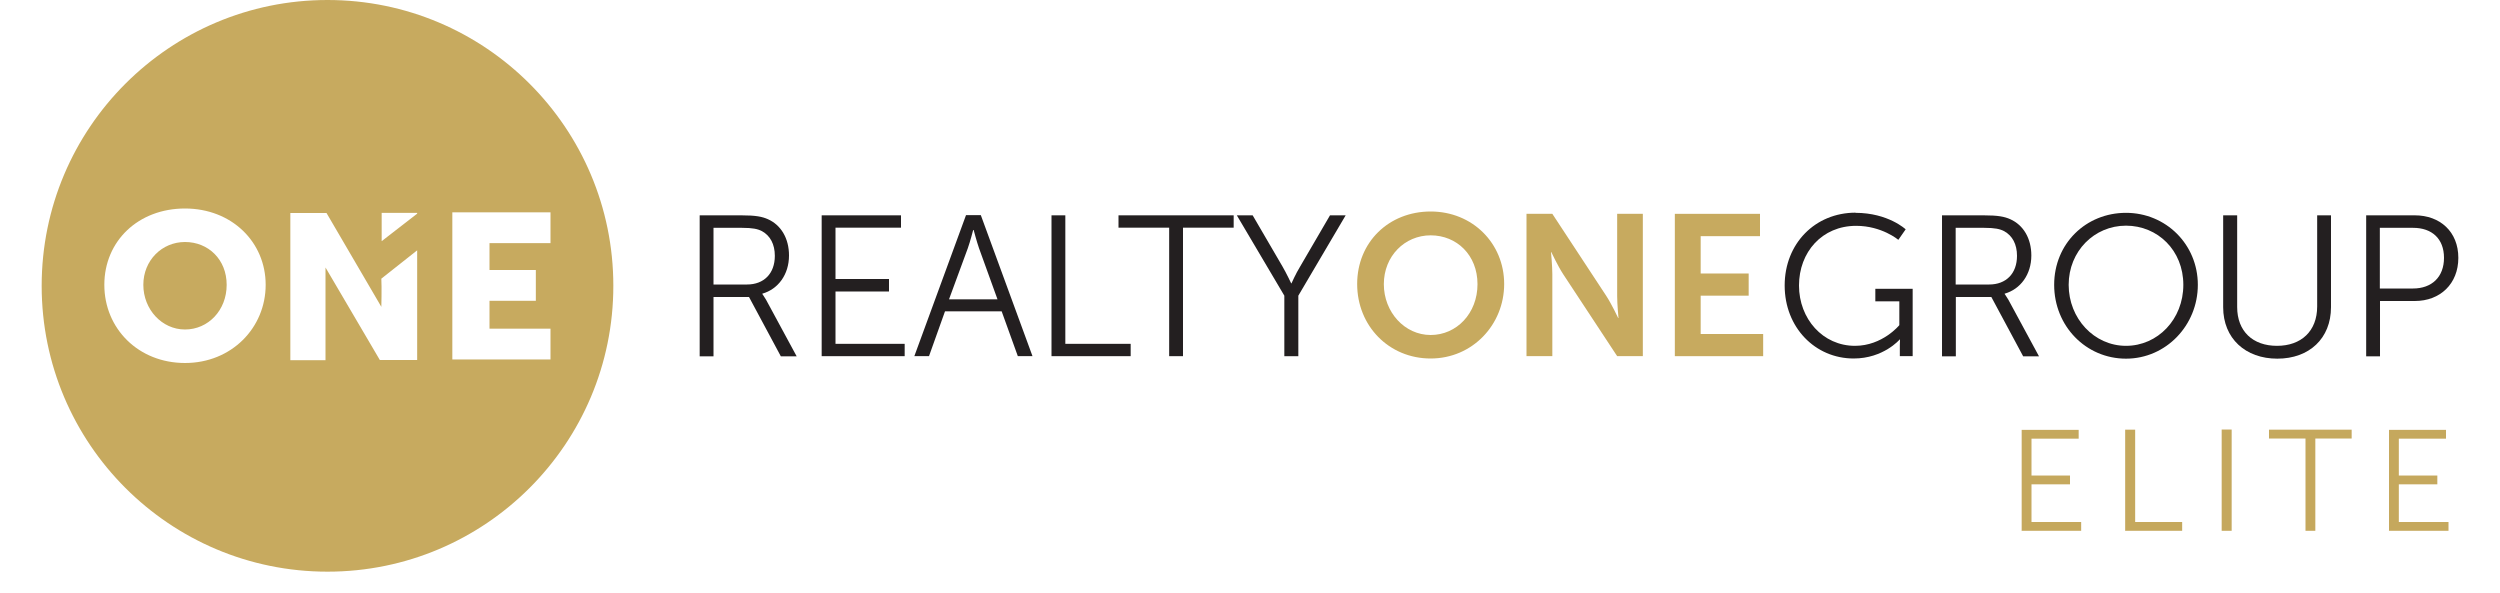 <?xml version="1.0" encoding="UTF-8"?> <svg xmlns="http://www.w3.org/2000/svg" id="Layer_1" data-name="Layer 1" viewBox="0 0 150 35.58"><defs><style> .cls-1 { fill: #231f20; } .cls-2 { fill: #c5a85d; } .cls-3 { fill: #c7aa5f; } </style></defs><path class="cls-3" d="M11.1,14.52c-1.38,0-2.5,1.1-2.5,2.57s1.11,2.68,2.5,2.68,2.5-1.15,2.5-2.68-1.11-2.57-2.5-2.57"></path><path class="cls-3" d="M32.15,16.2v1.85h-2.78v1.67h3.66v1.85h-5.89v-8.83h5.89v1.85h-3.66v1.61h2.78ZM25.03,12.82l-2.13,1.65v-1.7h2.13v.05ZM25.03,21.6h-2.24l-3.26-5.55v5.56h-2.11v-8.83h2.17l3.29,5.63s.03-1.16,0-1.69l2.15-1.7v6.59ZM11.1,21.78c-2.79,0-4.84-2.06-4.84-4.69s2.04-4.58,4.84-4.58,4.84,2.01,4.84,4.58-2.04,4.69-4.84,4.69M19.65,0C10.18,0,2.5,7.68,2.5,17.15s7.68,17.15,17.15,17.15,17.15-7.68,17.15-17.15S29.12,0,19.65,0"></path><path class="cls-3" d="M85.84,20.1c1.56,0,2.81-1.3,2.81-3.05s-1.25-2.93-2.81-2.93-2.81,1.25-2.81,2.93,1.25,3.05,2.81,3.05M85.84,12.69c2.51,0,4.41,1.91,4.41,4.35s-1.9,4.47-4.41,4.47-4.41-1.96-4.41-4.47,1.9-4.35,4.41-4.35"></path><path class="cls-3" d="M91.59,12.83h1.55l3.24,4.93c.32.49.71,1.32.71,1.32h.02s-.08-.82-.08-1.32v-4.93h1.54v8.54h-1.54l-3.24-4.92c-.32-.49-.71-1.32-.71-1.32h-.02s.08.82.08,1.32v4.92h-1.55v-8.54Z"></path><polygon class="cls-3" points="100.49 12.83 105.6 12.83 105.6 14.17 102.04 14.17 102.04 16.41 104.92 16.41 104.92 17.74 102.04 17.74 102.04 20.04 105.79 20.04 105.79 21.37 100.49 21.37 100.49 12.83"></polygon><path class="cls-1" d="M44.82,17.07c1.02,0,1.67-.66,1.67-1.72,0-.7-.28-1.21-.77-1.48-.25-.13-.55-.2-1.2-.2h-1.71v3.4h2.01ZM41.98,12.92h2.5c.87,0,1.25.08,1.59.23.79.35,1.27,1.15,1.27,2.18,0,1.14-.65,2.02-1.6,2.29v.02s.08.11.22.34l1.84,3.4h-.95l-1.91-3.56h-2.13v3.56h-.83v-8.46Z"></path><polygon class="cls-1" points="49.3 12.92 54.06 12.92 54.06 13.66 50.13 13.66 50.13 16.74 53.34 16.74 53.34 17.49 50.13 17.49 50.13 20.63 54.28 20.63 54.28 21.37 49.3 21.37 49.3 12.92"></polygon><path class="cls-1" d="M58.39,13.8s-.18.7-.32,1.09l-1.13,3.07h2.91l-1.11-3.07c-.14-.4-.32-1.09-.32-1.09h-.02ZM60.1,18.68h-3.4l-.96,2.69h-.88l3.1-8.46h.89l3.1,8.46h-.88l-.97-2.69Z"></path><polygon class="cls-1" points="63.09 12.92 63.92 12.92 63.92 20.63 67.84 20.63 67.84 21.37 63.09 21.37 63.09 12.92"></polygon><polygon class="cls-1" points="70.15 13.66 67.11 13.66 67.11 12.92 74.02 12.92 74.02 13.66 70.98 13.66 70.98 21.37 70.15 21.37 70.15 13.66"></polygon><path class="cls-1" d="M77.06,17.74l-2.85-4.82h.95l1.79,3.07c.25.43.52,1.01.52,1.01h.02s.25-.57.52-1.01l1.79-3.07h.94l-2.84,4.82v3.63h-.84v-3.63Z"></path><path class="cls-1" d="M111.33,12.77c1.96,0,3.01.99,3.01.99l-.44.63s-.99-.84-2.53-.84c-2.05,0-3.43,1.58-3.43,3.58s1.43,3.62,3.36,3.62c1.65,0,2.66-1.24,2.66-1.24v-1.43h-1.44v-.75h2.24v4.04h-.77v-.64c0-.18.01-.36.01-.36h-.02s-.97,1.14-2.76,1.14c-2.31,0-4.14-1.86-4.14-4.38s1.83-4.37,4.26-4.37"></path><path class="cls-1" d="M119.35,17.07c1.02,0,1.67-.66,1.67-1.72,0-.7-.28-1.21-.77-1.48-.25-.13-.55-.2-1.2-.2h-1.71v3.4h2.01ZM116.52,12.92h2.5c.87,0,1.25.08,1.59.23.79.35,1.27,1.15,1.27,2.18,0,1.14-.65,2.02-1.6,2.29v.02s.08.11.22.34l1.84,3.4h-.95l-1.91-3.56h-2.13v3.56h-.83v-8.46Z"></path><path class="cls-1" d="M127.56,20.75c1.9,0,3.44-1.59,3.44-3.66s-1.54-3.55-3.44-3.55-3.44,1.53-3.44,3.55,1.53,3.66,3.44,3.66M127.56,12.77c2.39,0,4.31,1.89,4.31,4.32s-1.91,4.43-4.31,4.43-4.31-1.95-4.31-4.43,1.91-4.32,4.31-4.32"></path><path class="cls-1" d="M133.39,12.92h.84v5.5c0,1.46.94,2.33,2.39,2.33s2.41-.88,2.41-2.36v-5.47h.83v5.51c0,1.88-1.31,3.09-3.22,3.09s-3.25-1.21-3.25-3.09v-5.51Z"></path><path class="cls-1" d="M144.78,17.31c1.13,0,1.86-.69,1.86-1.84s-.73-1.8-1.85-1.8h-2v3.64h1.98ZM141.97,12.92h2.92c1.52,0,2.61.99,2.61,2.55s-1.09,2.59-2.61,2.59h-2.09v3.32h-.83v-8.46Z"></path><path class="cls-2" d="M121.29,31.85h3.58v-.53h-2.98v-2.26h2.31v-.53h-2.31v-2.21h2.83v-.53h-3.42v6.08h0ZM127.52,31.85h3.41v-.53h-2.82v-5.54h-.6v6.08h0ZM133.3,31.85h.6v-6.08h-.6v6.08h0ZM138.32,31.85h.6v-5.54h2.18v-.53h-4.96v.53h2.19v5.54h0ZM143.33,31.85h3.58v-.53h-2.98v-2.26h2.31v-.53h-2.31v-2.21h2.83v-.53h-3.42v6.08h0Z"></path></svg> 